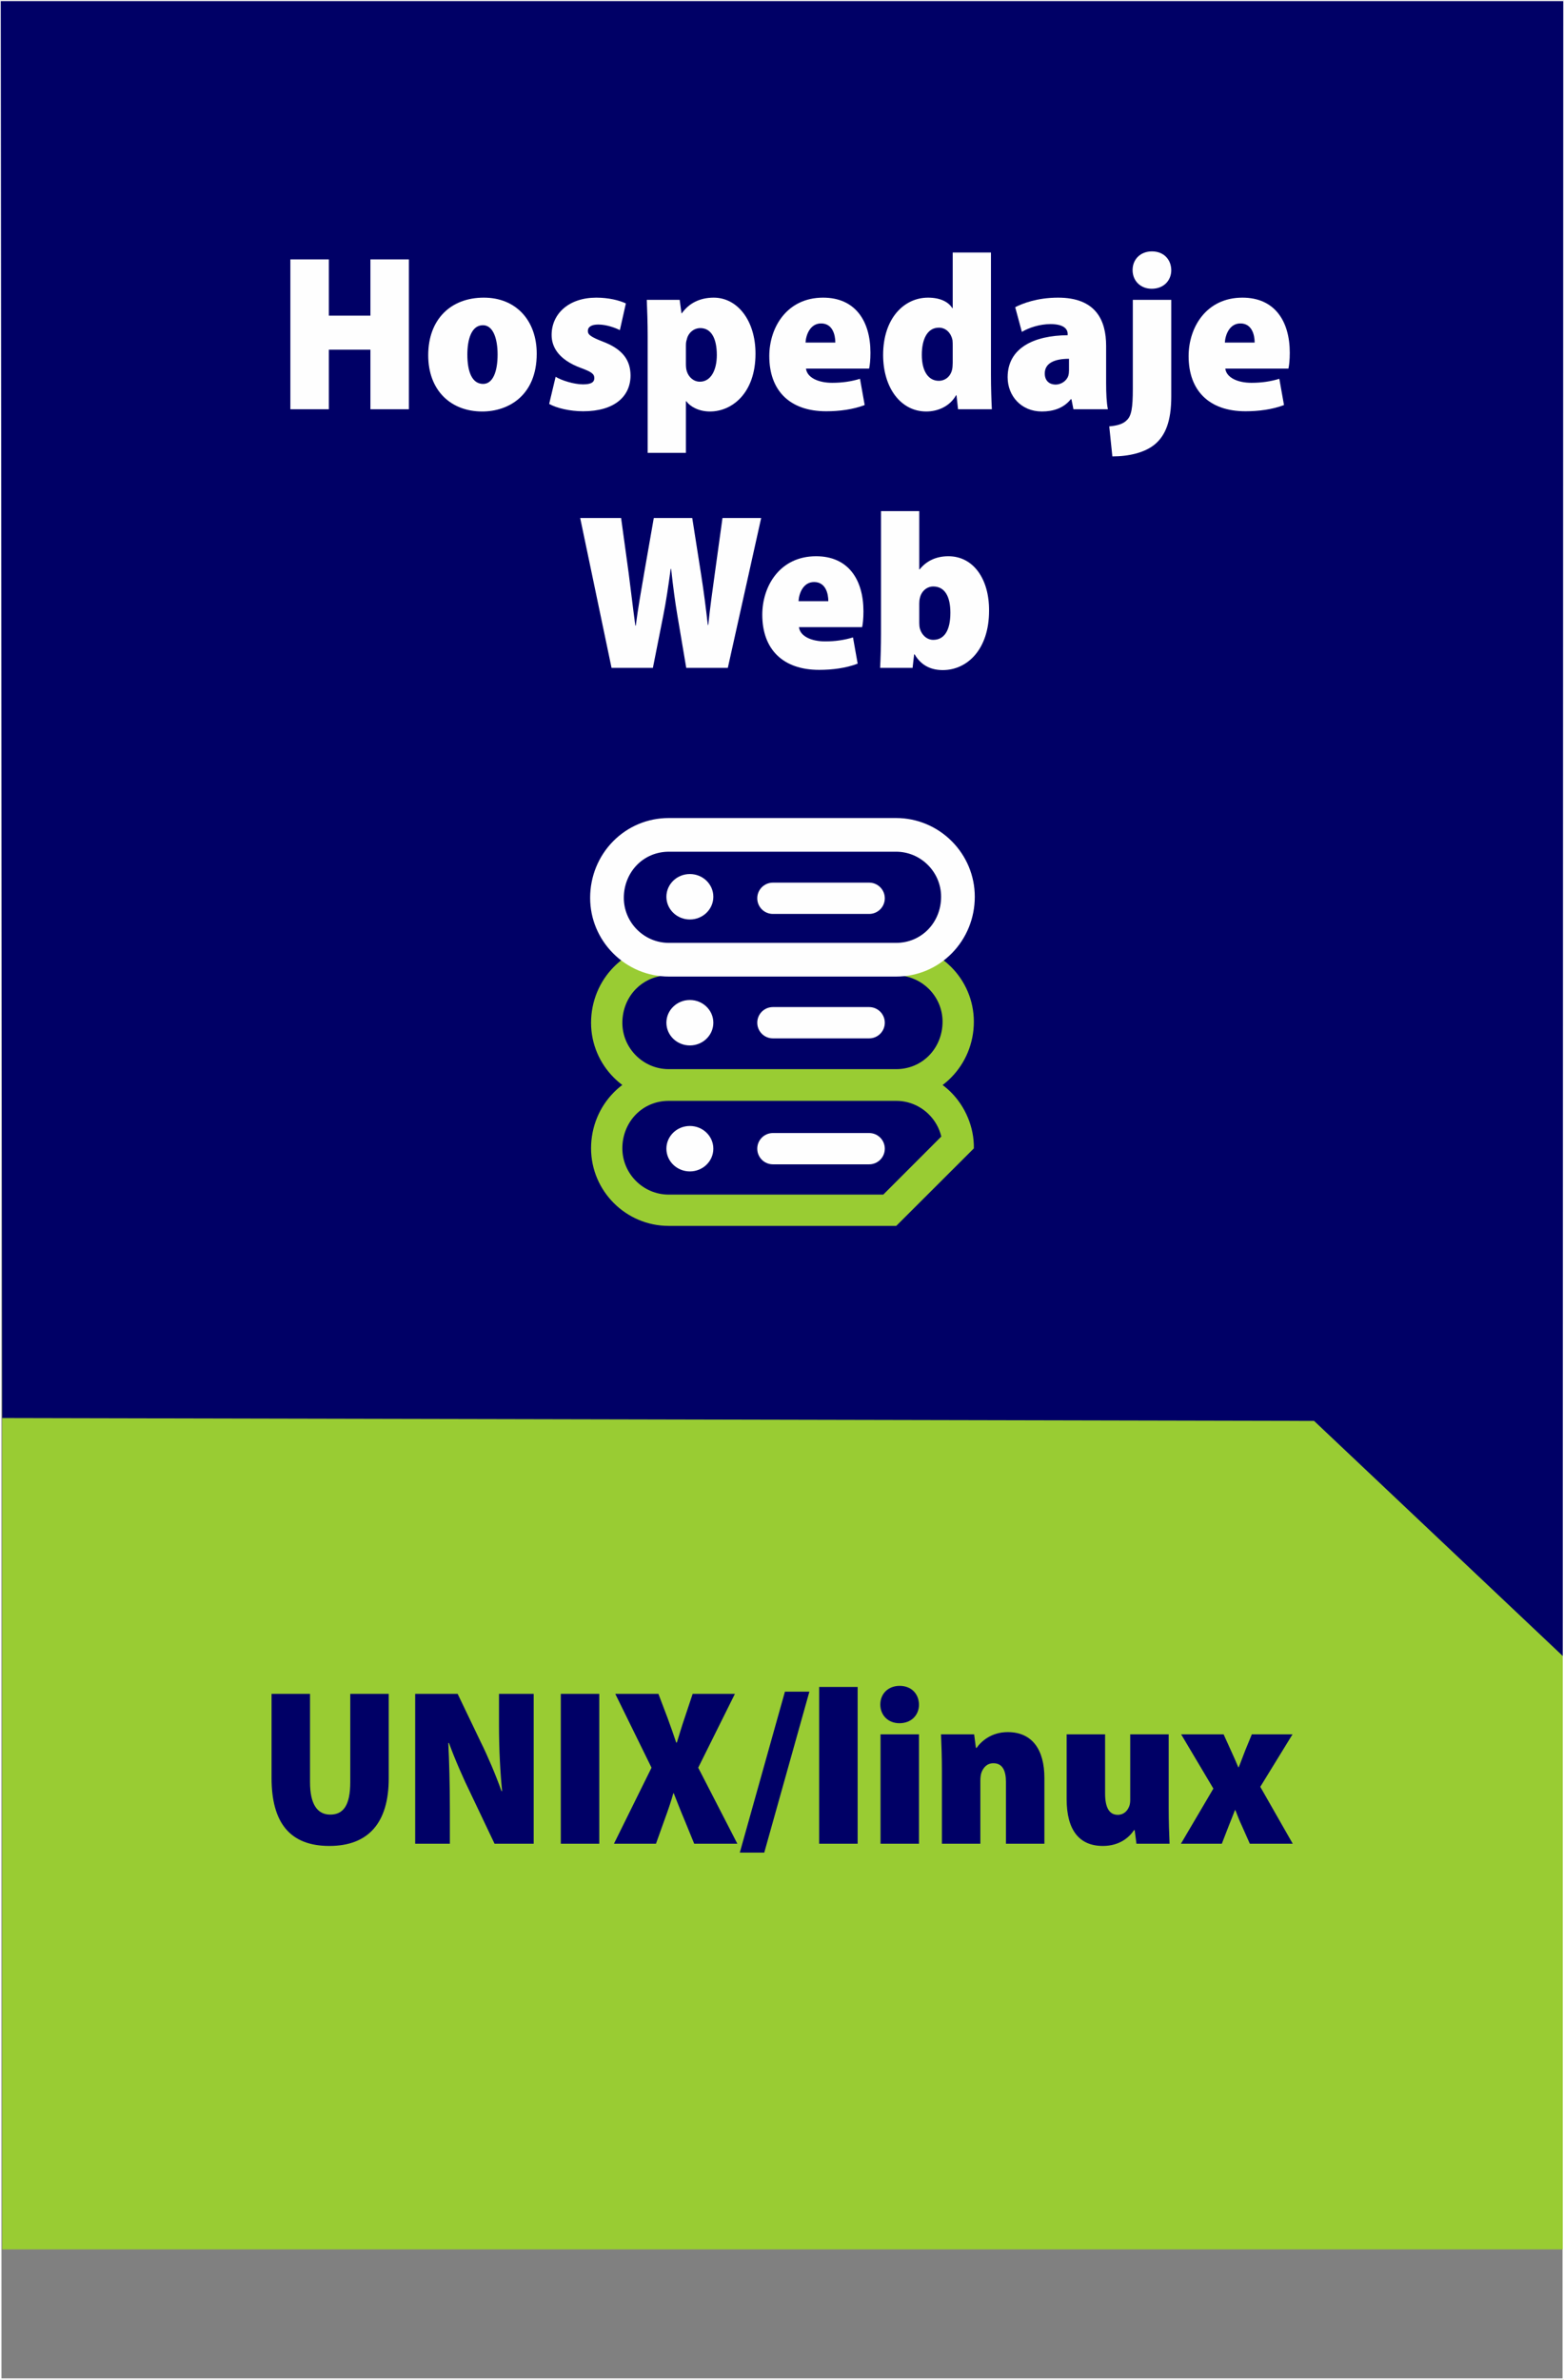 <?xml version="1.0" encoding="UTF-8"?>
<!DOCTYPE svg PUBLIC "-//W3C//DTD SVG 1.1//EN" "http://www.w3.org/Graphics/SVG/1.1/DTD/svg11.dtd">
<!-- Creator: CorelDRAW -->
<svg xmlns="http://www.w3.org/2000/svg" xml:space="preserve" width="230px" height="350px" version="1.1" style="shape-rendering:geometricPrecision; text-rendering:geometricPrecision; image-rendering:optimizeQuality; fill-rule:evenodd; clip-rule:evenodd"
viewBox="0 0 230 349.888"
 xmlns:xlink="http://www.w3.org/1999/xlink"
 xmlns:xodm="http://www.corel.com/coreldraw/odm/2003">
 <rect x="0" y="0" width="230" height="349.888" fill="#808080" stroke="none"/>
 <defs>
  <style type="text/css">
   <![CDATA[
    .str0 {stroke:#FEFEFE;stroke-width:0.216;stroke-miterlimit:22.926}
    .fil0 {fill:none}
    .fil2 {fill:#000066}
    .fil1 {fill:#99CC33}
    .fil6 {fill:#FEFEFE}
    .fil7 {fill:#FEFEFE;fill-rule:nonzero}
    .fil4 {fill:#000066;fill-rule:nonzero}
    .fil5 {fill:#99CC33;fill-rule:nonzero}
    .fil3 {fill:#FEFEFE;fill-rule:nonzero}
   ]]>
  </style>
 </defs>
 <g id="Capa_x0020_1">
  <rect class="fil0 str0" x="0.108" y="0.108" width="229.784" height="349.672"/>
  <rect class="fil1" x="0.324" y="127.455" width="229.491" height="203.248"/>
  <polygon class="fil2" points="0.108,0.108 229.892,0.108 229.818,243.449 193.249,208.884 0.324,208.458 "/>
  <polygon class="fil3" points="42.702,38.087 42.702,60.125 48.359,60.125 48.359,51.362 54.473,51.362 54.473,60.125 60.13,60.125 60.13,38.087 54.473,38.087 54.473,46.359 48.359,46.359 48.359,38.087 "/>
  <path id="_1" class="fil3" d="M71.148 43.711c-4.839,0 -8.174,3.171 -8.174,8.468 0,5.167 3.303,8.273 7.946,8.273 3.858,0 8.01,-2.354 8.01,-8.501 0,-4.84 -3.008,-8.24 -7.782,-8.24zm-0.13 4.054c1.569,0 2.158,2.126 2.158,4.316 0,2.485 -0.687,4.316 -2.126,4.316 -1.635,0 -2.321,-1.798 -2.321,-4.316 0,-2.125 0.556,-4.316 2.289,-4.316z"/>
  <path id="_2" class="fil3" d="M80.761 59.34c1.112,0.621 3.041,1.079 5.003,1.079 4.577,0 6.964,-2.158 6.964,-5.297 -0.033,-2.125 -1.046,-3.793 -4.054,-4.937 -1.766,-0.687 -2.224,-1.014 -2.224,-1.57 0,-0.621 0.556,-0.948 1.537,-0.948 1.177,0 2.452,0.458 3.172,0.818l0.882 -3.924c-0.98,-0.458 -2.55,-0.85 -4.348,-0.85 -4.022,0 -6.572,2.354 -6.572,5.493 0,1.7 0.948,3.597 4.283,4.839 1.602,0.589 1.995,0.883 1.995,1.504 0,0.621 -0.491,0.916 -1.668,0.916 -1.34,0 -3.171,-0.589 -4.022,-1.112l-0.948 3.989z"/>
  <path id="_3" class="fil3" d="M95.246 66.533l5.623 0 0 -7.585 0.066 0c0.556,0.784 1.831,1.504 3.466,1.504 3.269,0 6.703,-2.714 6.703,-8.501 0,-4.905 -2.682,-8.24 -6.147,-8.24 -2.06,0 -3.663,0.85 -4.676,2.289l-0.066 0 -0.261 -1.962 -4.839 0c0.065,1.569 0.131,3.368 0.131,5.362l0 17.133zm5.623 -15.792c0,-0.327 0.033,-0.622 0.131,-0.883 0.196,-0.948 1.014,-1.668 1.995,-1.668 1.569,0 2.419,1.472 2.419,3.957 0,2.288 -0.915,3.923 -2.485,3.923 -0.948,0 -1.667,-0.686 -1.929,-1.536 -0.098,-0.295 -0.131,-0.687 -0.131,-1.079l0 -2.714z"/>
  <path id="_4" class="fil3" d="M127.812 54.141c0.098,-0.425 0.196,-1.242 0.196,-2.321 0,-4.709 -2.256,-8.109 -6.964,-8.109 -5.297,0 -7.913,4.349 -7.913,8.599 0,5.068 3.008,8.109 8.37,8.109 1.929,0 3.957,-0.262 5.657,-0.915l-0.687 -3.859c-1.275,0.393 -2.616,0.589 -4.087,0.589 -2.027,0 -3.695,-0.752 -3.858,-2.093l9.286 0zm-9.351 -3.825c0.065,-1.145 0.686,-2.812 2.288,-2.812 1.7,0 2.093,1.7 2.093,2.812l-4.381 0z"/>
  <path id="_5" class="fil3" d="M140.105 37.073l0 8.175 -0.065 0c-0.589,-0.949 -1.831,-1.537 -3.564,-1.537 -3.498,0 -6.605,3.008 -6.605,8.436 0,4.806 2.583,8.305 6.344,8.305 1.7,0 3.465,-0.752 4.381,-2.387l0.065 0 0.229 2.06 4.97 0c-0.065,-1.243 -0.131,-3.205 -0.131,-5.101l0 -17.951 -5.624 0zm0 16.218c0,0.392 -0.032,0.752 -0.098,1.046 -0.229,0.949 -0.981,1.603 -1.961,1.603 -1.406,0 -2.485,-1.243 -2.485,-3.826 0,-2.191 0.752,-3.989 2.517,-3.989 1.079,0 1.798,0.85 1.995,1.831 0.032,0.262 0.032,0.556 0.032,0.817l0 2.518z"/>
  <path id="_6" class="fil3" d="M162.666 50.806c0,-3.76 -1.504,-7.095 -7.063,-7.095 -3.106,0 -5.296,0.883 -6.31,1.406l0.981 3.629c1.046,-0.621 2.616,-1.144 4.218,-1.144 1.929,0 2.517,0.719 2.517,1.438l0 0.197c-4.937,0.032 -8.828,1.863 -8.828,6.179 0,2.747 1.995,5.036 5.036,5.036 1.667,0 3.204,-0.491 4.25,-1.799l0.098 0 0.295 1.472 5.068 0c-0.197,-0.916 -0.262,-2.322 -0.262,-3.858l0 -5.461zm-5.46 3.597c0,0.294 -0.033,0.556 -0.098,0.785 -0.262,0.817 -1.112,1.307 -1.864,1.307 -0.883,0 -1.602,-0.523 -1.602,-1.634 0,-1.505 1.406,-2.158 3.564,-2.158l0 1.7z"/>
  <path id="_7" class="fil3" d="M163.582 67.056c2.452,0 4.806,-0.555 6.277,-1.798 1.504,-1.275 2.387,-3.335 2.387,-6.997l0 -14.223 -5.656 0 0 13.111c0,2.714 -0.197,3.957 -0.883,4.578 -0.556,0.588 -1.472,0.817 -2.583,0.915l0.458 4.414zm5.82 -30.146c-1.668,0 -2.845,1.144 -2.845,2.746 0,1.57 1.144,2.747 2.812,2.747 1.733,0 2.877,-1.177 2.877,-2.747 -0.032,-1.602 -1.144,-2.746 -2.844,-2.746z"/>
  <path id="_8" class="fil3" d="M189.477 54.141c0.098,-0.425 0.196,-1.242 0.196,-2.321 0,-4.709 -2.256,-8.109 -6.964,-8.109 -5.297,0 -7.913,4.349 -7.913,8.599 0,5.068 3.009,8.109 8.371,8.109 1.929,0 3.956,-0.262 5.656,-0.915l-0.686 -3.859c-1.276,0.393 -2.616,0.589 -4.087,0.589 -2.028,0 -3.695,-0.752 -3.859,-2.093l9.286 0zm-9.351 -3.825c0.065,-1.145 0.687,-2.812 2.289,-2.812 1.7,0 2.092,1.7 2.092,2.812l-4.381 0z"/>
  <path id="_9" class="fil3" d="M96.014 98.15l1.537 -7.749c0.392,-1.962 0.719,-4.152 1.079,-6.801l0.065 0c0.294,2.681 0.589,4.872 0.916,6.801l1.307 7.749 6.115 0 4.904 -22.037 -5.689 0 -1.112 8.043c-0.359,2.616 -0.719,5.133 -0.981,7.684l-0.065 0c-0.294,-2.583 -0.588,-4.872 -0.981,-7.39l-1.308 -8.337 -5.656 0 -1.406 8.043c-0.458,2.681 -0.916,5.231 -1.243,7.782l-0.065 0c-0.327,-2.387 -0.654,-5.199 -0.981,-7.717l-1.112 -8.108 -6.016 0 4.611 22.037 6.081 0z"/>
  <path id="_10" class="fil3" d="M126.782 92.167c0.098,-0.425 0.196,-1.243 0.196,-2.322 0,-4.708 -2.256,-8.109 -6.964,-8.109 -5.297,0 -7.913,4.349 -7.913,8.6 0,5.068 3.008,8.109 8.37,8.109 1.929,0 3.957,-0.262 5.657,-0.916l-0.687 -3.858c-1.275,0.392 -2.616,0.588 -4.087,0.588 -2.027,0 -3.695,-0.752 -3.858,-2.092l9.286 0zm-9.351 -3.826c0.065,-1.144 0.686,-2.812 2.288,-2.812 1.701,0 2.093,1.7 2.093,2.812l-4.381 0z"/>
  <path id="_11" class="fil3" d="M129.561 93.05c0,1.896 -0.066,3.89 -0.131,5.1l4.774 0 0.229 -1.994 0.065 0c1.046,1.798 2.616,2.321 4.152,2.321 3.564,0 6.801,-3.008 6.801,-8.73 0.033,-4.676 -2.321,-8.011 -5.983,-8.011 -1.962,0 -3.335,0.818 -4.218,1.929l-0.065 0 0 -8.566 -5.624 0 0 17.951zm5.624 -4.382c0,-0.261 0.032,-0.588 0.098,-0.817 0.229,-0.981 1.013,-1.668 1.961,-1.668 1.733,0 2.518,1.537 2.518,3.858 0,2.682 -0.948,3.989 -2.518,3.989 -0.948,0 -1.7,-0.719 -1.961,-1.634 -0.066,-0.229 -0.098,-0.524 -0.098,-0.851l0 -2.877z"/>
  <path class="fil4" d="M39.934 249.019l0 12.359c0,6.605 2.714,10.005 8.501,10.005 5.755,0 8.73,-3.433 8.73,-9.907l0 -12.457 -5.656 0 0 12.98c0,3.401 -1.014,4.774 -2.943,4.774 -1.929,0 -2.975,-1.57 -2.975,-4.774l0 -12.98 -5.657 0z"/>
  <path id="_1_269" class="fil4" d="M66.157 271.056l0 -4.937c0,-3.793 -0.098,-7.226 -0.229,-9.874l0.098 0c0.85,2.354 2.158,5.329 3.205,7.454l3.498 7.357 5.755 0 0 -22.037 -5.101 0 0 4.708c0,3.564 0.196,6.997 0.458,9.58l-0.098 0c-0.818,-2.321 -2.06,-5.231 -3.041,-7.193l-3.401 -7.095 -6.245 0 0 22.037 5.101 0z"/>
  <polygon id="_2_270" class="fil4" points="82.473,249.019 82.473,271.056 88.129,271.056 88.129,249.019 "/>
  <path id="_3_271" class="fil4" d="M108.434 271.056l-5.755 -11.182 5.395 -10.855 -6.212 0 -1.177 3.531c-0.425,1.242 -0.72,2.256 -1.145,3.629l-0.098 0c-0.425,-1.242 -0.785,-2.321 -1.275,-3.629l-1.341 -3.531 -6.343 0 5.33 10.855 -5.526 11.182 6.18 0 1.275 -3.564c0.49,-1.34 0.915,-2.55 1.275,-3.858l0.065 0c0.524,1.308 0.949,2.452 1.537,3.826l1.472 3.596 6.343 0z"/>
  <polygon id="_4_272" class="fil4" points="112.39,272.364 119.028,248.692 115.431,248.692 108.793,272.364 "/>
  <polygon id="_5_273" class="fil4" points="120.466,271.056 126.123,271.056 126.123,248.005 120.466,248.005 "/>
  <path id="_6_274" class="fil4" d="M135.147 271.056l0 -16.087 -5.657 0 0 16.087 5.657 0zm-2.845 -23.214c-1.667,0 -2.844,1.144 -2.844,2.746 0,1.569 1.144,2.747 2.812,2.747 1.732,0 2.877,-1.178 2.877,-2.747 -0.033,-1.602 -1.145,-2.746 -2.845,-2.746z"/>
  <path id="_7_275" class="fil4" d="M138.515 271.056l5.656 0 0 -9.286c0,-0.49 0.066,-0.981 0.197,-1.275 0.261,-0.621 0.752,-1.275 1.733,-1.275 1.307,0 1.831,1.079 1.831,2.714l0 9.122 5.656 0 0 -9.678c0,-4.12 -1.766,-6.736 -5.395,-6.736 -2.387,0 -3.891,1.341 -4.577,2.322l-0.099 0 -0.261 -1.995 -4.872 0c0.065,1.537 0.131,3.368 0.131,5.363l0 10.724z"/>
  <path id="_8_276" class="fil4" d="M171.865 254.969l-5.656 0 0 9.679c0,0.392 -0.066,0.752 -0.196,1.013 -0.229,0.556 -0.752,1.145 -1.635,1.145 -1.275,0 -1.864,-1.112 -1.864,-3.139l0 -8.698 -5.656 0 0 9.515c0,4.578 1.863,6.899 5.329,6.899 2.518,0 3.924,-1.34 4.578,-2.321l0.098 0 0.261 1.994 4.872 0c-0.065,-1.438 -0.131,-3.269 -0.131,-5.362l0 -10.725z"/>
  <path id="_9_277" class="fil4" d="M173.696 254.969l4.741 7.978 -4.773 8.109 6.016 0 1.013 -2.616c0.295,-0.752 0.622,-1.536 0.916,-2.321l0.065 0c0.295,0.752 0.589,1.537 0.949,2.289l1.177 2.648 6.31 0 -4.774 -8.37 4.741 -7.717 -5.983 0 -0.981 2.387c-0.327,0.818 -0.621,1.668 -0.948,2.452l-0.066 0c-0.294,-0.719 -0.653,-1.536 -1.046,-2.386l-1.112 -2.453 -6.245 0z"/>
  <g id="_1406445704016">
   <path class="fil5" d="M131.802 161.821l-33.47 0c-1.916,0 -3.607,0.764 -4.818,1.997 -1.239,1.261 -1.991,3.024 -1.991,4.977 0,1.87 0.767,3.572 2.002,4.808 1.235,1.235 2.938,2.002 4.807,2.002l31.563 0 8.533 -8.539c-0.297,-1.246 -0.939,-2.363 -1.819,-3.243 -1.235,-1.235 -2.937,-2.002 -4.807,-2.002zm6.815 -2.331c0.441,0.33 0.857,0.691 1.245,1.079 2.068,2.067 3.412,5.103 3.351,8.244l-11.411 11.393 -33.47 0c-3.139,0 -5.993,-1.283 -8.061,-3.35 -2.067,-2.067 -3.35,-4.921 -3.35,-8.061 0,-3.187 1.254,-6.09 3.322,-8.195 0.396,-0.403 0.821,-0.776 1.273,-1.117 -0.44,-0.33 -0.856,-0.69 -1.245,-1.078 -2.067,-2.067 -3.35,-4.921 -3.35,-8.061 0,-3.187 1.254,-6.09 3.322,-8.195 0.377,-0.385 0.782,-0.742 1.211,-1.07 -0.418,-0.317 -0.813,-0.661 -1.183,-1.031 -2.067,-2.067 -3.35,-4.921 -3.35,-8.061 0,-3.187 1.254,-6.09 3.322,-8.195 2.05,-2.088 4.89,-3.381 8.089,-3.381l33.47 0c3.14,0 5.993,1.283 8.06,3.35 2.068,2.067 3.351,4.921 3.351,8.061 0,3.186 -1.255,6.09 -3.322,8.194 -0.378,0.385 -0.783,0.743 -1.211,1.07 0.417,0.317 0.812,0.662 1.182,1.032 2.068,2.067 3.351,4.921 3.351,8.061 0,3.186 -1.255,6.09 -3.322,8.194 -0.396,0.403 -0.822,0.777 -1.274,1.117zm-40.285 -20.722l33.47 0c0.169,0 0.337,0.003 0.503,0.011 1.708,-0.121 3.21,-0.856 4.314,-1.98 1.239,-1.262 1.992,-3.025 1.992,-4.977 0,-1.87 -0.767,-3.572 -2.002,-4.807 -1.235,-1.236 -2.937,-2.002 -4.807,-2.002l-33.47 0c-1.916,0 -3.607,0.764 -4.818,1.997 -1.239,1.261 -1.991,3.024 -1.991,4.977 0,1.87 0.767,3.572 2.002,4.808 1.124,1.124 2.636,1.86 4.308,1.984 0.165,-0.008 0.332,-0.011 0.499,-0.011zm38.277 6.603c-1.124,-1.124 -2.635,-1.86 -4.308,-1.983 -0.165,0.007 -0.332,0.011 -0.499,0.011l-33.47 0c-0.169,0 -0.337,-0.004 -0.504,-0.012 -1.708,0.121 -3.21,0.856 -4.314,1.98 -1.239,1.261 -1.991,3.024 -1.991,4.977 0,1.87 0.767,3.572 2.002,4.807 1.235,1.235 2.938,2.003 4.807,2.003l33.47 0c1.916,0 3.606,-0.765 4.817,-1.998 1.239,-1.262 1.992,-3.025 1.992,-4.977 0,-1.87 -0.767,-3.572 -2.002,-4.808z"/>
   <ellipse class="fil6" cx="101.451" cy="131.809" rx="3.451" ry="3.341"/>
   <ellipse class="fil6" cx="101.451" cy="150.331" rx="3.451" ry="3.341"/>
   <ellipse class="fil6" cx="101.451" cy="168.854" rx="3.451" ry="3.341"/>
   <path class="fil3" d="M113.662 134.334c-1.27,0 -2.3,-1.03 -2.3,-2.301 0,-1.271 1.03,-2.301 2.3,-2.301l14.154 0c1.271,0 2.301,1.03 2.301,2.301 0,1.271 -1.03,2.301 -2.301,2.301l-14.154 0z"/>
   <path class="fil3" d="M113.662 152.632c-1.27,0 -2.3,-1.03 -2.3,-2.301 0,-1.271 1.03,-2.301 2.3,-2.301l14.154 0c1.271,0 2.301,1.03 2.301,2.301 0,1.271 -1.03,2.301 -2.301,2.301l-14.154 0z"/>
   <path class="fil3" d="M113.662 171.154c-1.27,0 -2.3,-1.03 -2.3,-2.3 0,-1.271 1.03,-2.301 2.3,-2.301l14.154 0c1.271,0 2.301,1.03 2.301,2.301 0,1.27 -1.03,2.3 -2.301,2.3l-14.154 0z"/>
   <path class="fil3" d="M98.358 120.411l33.42 0c3.135,0 5.984,1.281 8.048,3.345 2.065,2.064 3.346,4.914 3.346,8.049 0,3.181 -1.253,6.081 -3.317,8.182 -2.048,2.085 -4.883,3.377 -8.077,3.377l-33.42 0c-3.135,0 -5.984,-1.282 -8.048,-3.346 -2.064,-2.064 -3.346,-4.913 -3.346,-8.048 0,-3.182 1.253,-6.081 3.317,-8.183 2.048,-2.085 4.883,-3.376 8.077,-3.376zm33.42 4.595l-33.42 0c-1.913,0 -3.601,0.762 -4.811,1.994 -1.237,1.26 -1.988,3.02 -1.988,4.97 0,1.867 0.766,3.566 1.999,4.8 1.234,1.233 2.933,1.999 4.8,1.999l33.42 0c1.913,0 3.6,-0.763 4.81,-1.995 1.238,-1.26 1.989,-3.02 1.989,-4.969 0,-1.867 -0.766,-3.567 -1.999,-4.8 -1.233,-1.234 -2.933,-1.999 -4.8,-1.999z"/>
   <path class="fil7" d="M98.358 120.231l33.42 0c1.561,0 3.053,0.314 4.416,0.88 1.415,0.588 2.691,1.451 3.759,2.518 1.068,1.069 1.931,2.345 2.519,3.76 0.566,1.362 0.879,2.855 0.879,4.416 0,1.59 -0.309,3.111 -0.871,4.499 -0.581,1.431 -1.433,2.724 -2.498,3.808 -1.061,1.081 -2.332,1.953 -3.752,2.547 -1.363,0.569 -2.865,0.884 -4.452,0.884l-33.42 0c-1.561,0 -3.053,-0.313 -4.415,-0.879 -1.416,-0.589 -2.693,-1.452 -3.76,-2.519 -1.067,-1.068 -1.93,-2.344 -2.519,-3.76 -0.566,-1.362 -0.879,-2.854 -0.879,-4.415 0,-1.589 0.308,-3.111 0.871,-4.5 0.58,-1.431 1.432,-2.724 2.497,-3.808 1.062,-1.08 2.333,-1.953 3.753,-2.546 1.363,-0.569 2.865,-0.885 4.452,-0.885zm33.42 0.359l-33.42 0c-1.54,0 -2.995,0.305 -4.315,0.857 -1.375,0.575 -2.606,1.419 -3.635,2.465 -1.031,1.049 -1.857,2.304 -2.42,3.693 -0.545,1.347 -0.844,2.822 -0.844,4.365 0,1.514 0.303,2.96 0.851,4.278 0.57,1.371 1.406,2.608 2.441,3.644 1.036,1.035 2.273,1.871 3.644,2.441 1.319,0.548 2.765,0.852 4.278,0.852l33.42 0c1.54,0 2.995,-0.306 4.314,-0.857 1.376,-0.575 2.607,-1.42 3.635,-2.467 1.031,-1.048 1.857,-2.303 2.421,-3.692 0.545,-1.346 0.844,-2.822 0.844,-4.364 0,-1.514 -0.303,-2.96 -0.851,-4.278 -0.57,-1.372 -1.406,-2.61 -2.441,-3.644 -1.036,-1.036 -2.273,-1.872 -3.644,-2.441 -1.318,-0.549 -2.764,-0.852 -4.278,-0.852zm0 4.595l-33.42 0c-0.913,0 -1.773,0.178 -2.55,0.5 -0.81,0.335 -1.533,0.828 -2.133,1.44 -0.611,0.622 -1.101,1.371 -1.436,2.206 -0.323,0.809 -0.501,1.701 -0.501,2.639 0,0.891 0.18,1.744 0.503,2.521 0.337,0.809 0.832,1.541 1.444,2.152 0.612,0.612 1.342,1.107 2.152,1.443 0.777,0.324 1.63,0.504 2.521,0.504l33.42 0c0.913,0 1.773,-0.179 2.549,-0.5 0.81,-0.337 1.533,-0.83 2.134,-1.441 0.611,-0.623 1.102,-1.372 1.435,-2.207 0.324,-0.808 0.502,-1.7 0.502,-2.637 0,-0.892 -0.18,-1.745 -0.503,-2.522 -0.337,-0.808 -0.832,-1.54 -1.444,-2.152 -0.612,-0.612 -1.342,-1.107 -2.151,-1.443 -0.778,-0.323 -1.63,-0.503 -2.522,-0.503zm-33.42 -0.359l33.42 0c0.939,0 1.839,0.189 2.66,0.531 0.852,0.356 1.622,0.877 2.267,1.521 0.644,0.644 1.165,1.415 1.52,2.267 0.342,0.821 0.531,1.721 0.531,2.66 0,0.982 -0.187,1.919 -0.527,2.77 -0.352,0.879 -0.868,1.668 -1.513,2.324 -0.634,0.646 -1.397,1.167 -2.251,1.521 -0.822,0.34 -1.729,0.529 -2.687,0.529l-33.42 0c-0.939,0 -1.838,-0.19 -2.659,-0.532 -0.853,-0.355 -1.624,-0.876 -2.268,-1.52 -0.644,-0.646 -1.165,-1.416 -1.52,-2.268 -0.342,-0.821 -0.531,-1.72 -0.531,-2.659 0,-0.982 0.187,-1.919 0.527,-2.771 0.352,-0.879 0.869,-1.668 1.513,-2.324 0.633,-0.646 1.396,-1.166 2.251,-1.52 0.82,-0.341 1.727,-0.529 2.687,-0.529z"/>
  </g>
 </g>
</svg>
